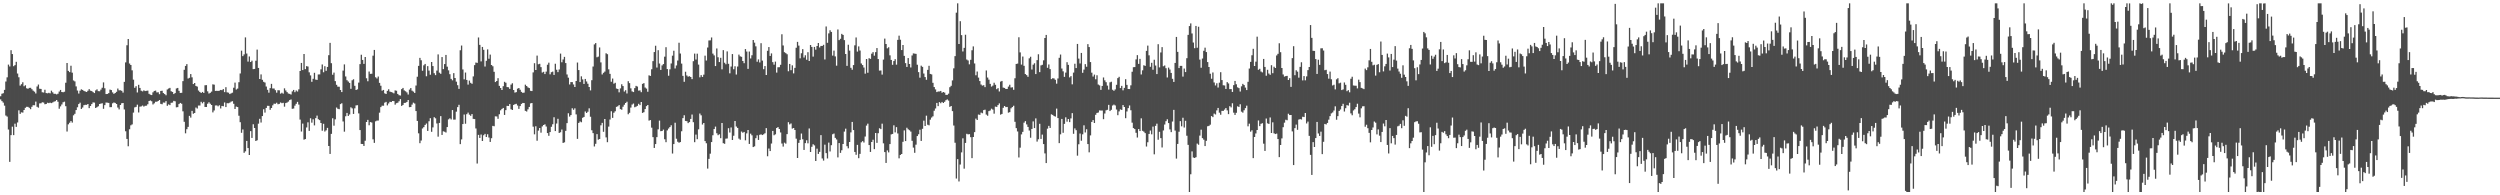 <?xml version="1.0" encoding="UTF-8"?>
<svg xmlns="http://www.w3.org/2000/svg" width="1920" height="150">
  <path d="M0 73.929h1v2.431H0zM1 72.004h1v5.658H1zM2 71.581h1v7.230H2zM3 68.999h1v12.163H3zM4 62.608h1v26.141H4zM5 59.413h1v30.144H5zM6 49.622h1v49.866H6zM7 51.054h1v73.277H7zM8 38.560h1v65.208H8zM9 41.519h1v55.742H9zM10 50.858h1v52.915H10zM11 50.047h1v44.936H11zM12 47.447h1v49.976H12zM13 56.481h1v37.585H13zM14 59.356h1v25.376H14zM15 65.751h1v21.716H15zM16 64.641h1v21.638H16zM17 63.183h1v23.309H17zM18 66.266h1v18.192H18zM19 65.481h1v17.326H19zM20 67.776h1v14.271H20zM21 68.209h1v13.875H21zM22 67.500h1v15.294H22zM23 67.410h1v16.459H23zM24 68.527h1v13.497H24zM25 69.653h1v11.156H25zM26 70.422h1v10.430H26zM27 71.789h1v6.255H27zM28 66.392h1v15.628H28zM29 64.895h1v17.786H29zM30 68.147h1v11.266H30zM31 68.287h1v11.021H31zM32 70.873h1v7.686H32zM33 71.077h1v7.665H33zM34 68.903h1v11.149H34zM35 71.455h1v8.425H35zM36 71.674h1v7.251H36zM37 71.272h1v7.940H37zM38 71.670h1v7.175H38zM39 69.653h1v9.576H39zM40 70.910h1v7.805H40zM41 72.045h1v6.059H41zM42 72.025h1v5.715H42zM43 72.496h1v4.310H43zM44 72.009h1v6.113H44zM45 70.274h1v13.234H45zM46 69.044h1v12.694H46zM47 70.676h1v9.560H47zM48 70.873h1v7.652H48zM49 70.429h1v7.642H49zM50 63.558h1v17.981H50zM51 48.376h1v52.654H51zM52 54.444h1v41.043H52zM53 55.380h1v38.876H53zM54 50.494h1v42.469H54zM55 55.788h1v38.374H55zM56 61.814h1v26.781H56zM57 62.503h1v24.875H57zM58 66.357h1v18.162H58zM59 69.507h1v12.884H59zM60 71.841h1v8.093H60zM61 69.621h1v9.226H61zM62 68.607h1v15.054H62zM63 69.049h1v13.531H63zM64 69.827h1v10.966H64zM65 70.223h1v10.242H65zM66 70.642h1v9.920H66zM67 69.685h1v10.174H67zM68 68.470h1v14.557H68zM69 69.614h1v11.776H69zM70 69.949h1v9.968H70zM71 70.759h1v7.867H71zM72 71.480h1v7.304H72zM73 69.440h1v13.502H73zM74 68.612h1v13.694H74zM75 70.013h1v11.604H75zM76 70.100h1v9.792H76zM77 68.811h1v10.737H77zM78 67.369h1v11.948H78zM79 63.277h1v20.279H79zM80 67.797h1v12.932H80zM81 72.233h1v6.489H81zM82 72.146h1v6.683H82zM83 71.526h1v7.535H83zM84 68.825h1v13.511H84zM85 69.173h1v13.085H85zM86 70.974h1v8.395H86zM87 72.107h1v6.590H87zM88 71.432h1v7.631H88zM89 70.482h1v9.402H89zM90 67.994h1v14.573H90zM91 69.379h1v14.644H91zM92 69.331h1v11.309H92zM93 69.717h1v9.608H93zM94 71.098h1v7.995H94zM95 62.888h1v21.194H95zM96 47.914h1v52.906H96zM97 34.753h1v71.949H97zM98 29.963h1v82.354H98zM99 48.798h1v50.491H99zM100 49.912h1v46.344H100zM101 54.034h1v41.503H101zM102 61.173h1v25.326H102zM103 67.447h1v15.056H103zM104 66.190h1v15.871H104zM105 70.992h1v9.414H105zM106 65.108h1v21.270H106zM107 67.554h1v14.358H107zM108 69.672h1v12.064H108zM109 70.189h1v10.876H109zM110 69.383h1v12.504H110zM111 69.955h1v11.293H111zM112 69.733h1v11.417H112zM113 69.603h1v10.453H113zM114 72.018h1v5.548H114zM115 72.707h1v4.475H115zM116 73.004h1v4.770H116zM117 70.921h1v9.302H117zM118 69.850h1v9.508H118zM119 69.594h1v8.540H119zM120 70.976h1v7.166H120zM121 70.839h1v6.752H121zM122 72.343h1v4.445H122zM123 69.832h1v9.959H123zM124 69.685h1v10.382H124zM125 71.482h1v7.274H125zM126 72.221h1v6.610H126zM127 73.155h1v4.530H127zM128 68.697h1v12.556H128zM129 67.987h1v12.195H129zM130 67.502h1v13.232H130zM131 70.113h1v8.837H131zM132 70.580h1v8.212H132zM133 72.237h1v5.251H133zM134 71.473h1v6.363H134zM135 67.939h1v14.479H135zM136 67.554h1v14.701H136zM137 69.759h1v10.139H137zM138 71.397h1v7.635H138zM139 71.292h1v8.370H139zM140 62.288h1v23.195H140zM141 53.604h1v39.947H141zM142 50.613h1v51.771H142zM143 49.246h1v49.976H143zM144 60.340h1v37.093H144zM145 59.759h1v29.242H145zM146 56.891h1v33.444H146zM147 59.367h1v25.768H147zM148 64.588h1v22.742H148zM149 63.755h1v23.044H149zM150 65.998h1v16.576H150zM151 66.502h1v16.875H151zM152 69.550h1v11.504H152zM153 70.583h1v10.478H153zM154 71.448h1v6.736H154zM155 70.592h1v8.748H155zM156 71.375h1v6.853H156zM157 65.467h1v16.635H157zM158 65.362h1v16.837H158zM159 70.145h1v9.519H159zM160 71.823h1v6.736H160zM161 71.290h1v8.384H161zM162 70.340h1v10.318H162zM163 64.760h1v21.584H163zM164 65.037h1v19.789H164zM165 69.827h1v11.167H165zM166 69.713h1v11.240H166zM167 69.836h1v11.817H167zM168 69.624h1v11.227H168zM169 69.058h1v14.232H169zM170 69.260h1v12.083H170zM171 68.413h1v13.213H171zM172 70.770h1v7.899H172zM173 66.955h1v15.278H173zM174 70.894h1v8.352H174zM175 71.173h1v8.146H175zM176 72.219h1v6.635H176zM177 71.690h1v6.384H177zM178 71.169h1v6.544H178zM179 67.399h1v12.334H179zM180 63.416h1v20.281H180zM181 68.770h1v13.101H181zM182 68.063h1v14.152H182zM183 63.107h1v25.777H183zM184 56.438h1v37.395H184zM185 38.917h1v63.075H185zM186 43.133h1v56.293H186zM187 41.803h1v75.533H187zM188 28.709h1v87.495H188zM189 41.098h1v67.120H189zM190 47.285h1v66.438H190zM191 43.371h1v75.668H191zM192 47.612h1v53.121H192zM193 46.600h1v59.338H193zM194 53.078h1v42.359H194zM195 52.954h1v45.328H195zM196 46.653h1v61.617H196zM197 38.116h1v69.605H197zM198 52.153h1v42.826H198zM199 60.647h1v30.611H199zM200 57.138h1v36.974H200zM201 61.288h1v27.827H201zM202 62.835h1v21.066H202zM203 63.405h1v23.085H203zM204 66.454h1v16.452H204zM205 68.987h1v12.289H205zM206 71.150h1v10.151H206zM207 67.696h1v16.653H207zM208 64.410h1v18.549H208zM209 67.916h1v12.998H209zM210 67.978h1v11.627H210zM211 69.280h1v10.435H211zM212 71.162h1v7.716H212zM213 69.278h1v10.785H213zM214 69.374h1v10.400H214zM215 71.960h1v6.754H215zM216 71.233h1v8.034H216zM217 71.931h1v7.034H217zM218 67.825h1v14.097H218zM219 69.477h1v9.700H219zM220 70.743h1v7.979H220zM221 71.807h1v6.212H221zM222 72.091h1v4.752H222zM223 72.626h1v3.781H223zM224 70.205h1v13.339H224zM225 69.044h1v14.305H225zM226 70.811h1v10.325H226zM227 69.502h1v10.233H227zM228 70.310h1v7.901H228zM229 68.589h1v11.751H229zM230 54.527h1v37.301H230zM231 48.308h1v52.709H231zM232 53.828h1v41.116H232zM233 41.448h1v65.842H233zM234 53.107h1v53.675H234zM235 50.805h1v47.090H235zM236 51.105h1v42.849H236zM237 55.531h1v44.994H237zM238 57.891h1v32.948H238zM239 62.801h1v31.393H239zM240 60.542h1v31.091H240zM241 55.911h1v40.402H241zM242 61.130h1v29.608H242zM243 61.375h1v27.429H243zM244 57.186h1v34.392H244zM245 57.154h1v35.110H245zM246 53.272h1v41.190H246zM247 49.519h1v50.892H247zM248 55.492h1v39.567H248zM249 50.851h1v50.169H249zM250 54.396h1v45.703H250zM251 51.430h1v46.751H251zM252 42.373h1v69.772H252zM253 32.943h1v85.265H253zM254 48.528h1v54.291H254zM255 57.399h1v33.426H255zM256 55.774h1v40.720H256zM257 62.322h1v29.315H257zM258 65.137h1v17.445H258zM259 66.579h1v16.997H259zM260 66.628h1v17.258H260zM261 69.131h1v10.854H261zM262 70.692h1v8.595H262zM263 54.213h1v39.047H263zM264 49.448h1v51.654H264zM265 58.722h1v30.547H265zM266 61.588h1v25.136H266zM267 62.624h1v26.402H267zM268 63.702h1v24.232H268zM269 68.209h1v14.243H269zM270 61.640h1v21.602H270zM271 60.887h1v26.628H271zM272 65.886h1v17.324H272zM273 69.115h1v11.815H273zM274 68.598h1v12.172H274zM275 63.435h1v23.680H275zM276 49.253h1v50.615H276zM277 42.030h1v68.511H277zM278 46.033h1v64.570H278zM279 49.063h1v63.020H279zM280 43.790h1v64.295H280zM281 60.093h1v33.627H281zM282 62.432h1v29.629H282zM283 54.920h1v41.290H283zM284 56.742h1v36.985H284zM285 56.612h1v37.479H285zM286 42.737h1v64.293H286zM287 38.347h1v71.354H287zM288 59.354h1v33.826H288zM289 60.265h1v32.350H289zM290 58.772h1v33.799H290zM291 63.629h1v22.877H291zM292 65.824h1v16.468H292zM293 69.646h1v11.504H293zM294 69.090h1v12.092H294zM295 71.679h1v7.155H295zM296 72.176h1v6.040H296zM297 69.763h1v11.199H297zM298 68.580h1v10.890H298zM299 70.345h1v7.848H299zM300 70.702h1v7.681H300zM301 71.075h1v6.493H301zM302 71.690h1v5.974H302zM303 69.431h1v10.952H303zM304 69.692h1v9.583H304zM305 72.118h1v6.782H305zM306 73.103h1v4.660H306zM307 73.345h1v2.765H307zM308 68.472h1v12.900H308zM309 67.552h1v13.019H309zM310 69.402h1v9.659H310zM311 70.095h1v8.844H311zM312 70.981h1v7.285H312zM313 72.594h1v4.211H313zM314 68.809h1v13.525H314zM315 67.644h1v14.550H315zM316 69.637h1v10.675H316zM317 70.331h1v8.512H317zM318 71.397h1v8.137H318zM319 65.694h1v19.606H319zM320 58.926h1v33.971H320zM321 50.578h1v51.828H321zM322 44.431h1v65.561H322zM323 46.278h1v61.631H323zM324 54.321h1v44.321H324zM325 50.187h1v47.468H325zM326 49.125h1v46.818H326zM327 58.578h1v36.273H327zM328 50.803h1v49.763H328zM329 54.247h1v38.862H329zM330 57.397h1v33.364H330zM331 47.591h1v53.643H331zM332 50.752h1v47.074H332zM333 56.193h1v33.801H333zM334 57.708h1v33.192H334zM335 54.197h1v40.599H335zM336 41.771h1v63.171H336zM337 55.817h1v38.605H337zM338 56.678h1v32.499H338zM339 43.840h1v59.800H339zM340 53.069h1v47.807H340zM341 49.223h1v51.931H341zM342 42.208h1v59.573H342zM343 51.203h1v46.394H343zM344 54.025h1v37.676H344zM345 56.969h1v33.923H345zM346 60.571h1v31.192H346zM347 61.693h1v22.856H347zM348 56.184h1v35.719H348zM349 59.889h1v31.950H349zM350 62.739h1v23.016H350zM351 65.412h1v16.841H351zM352 68.248h1v12.218H352zM353 38.622h1v72.095H353zM354 34.957h1v72.084H354zM355 53.343h1v41.956H355zM356 60.912h1v27.061H356zM357 55.701h1v39.336H357zM358 61.393h1v26.335H358zM359 64.986h1v21.513H359zM360 61.908h1v26.161H360zM361 63.613h1v25.319H361zM362 64.343h1v23.280H362zM363 58.649h1v32.636H363zM364 50.006h1v41.432H364zM365 48.029h1v50.629H365zM366 48.303h1v77.287H366zM367 28.750h1v74.812H367zM368 34.463h1v71.489H368zM369 47.161h1v56.140H369zM370 36.021h1v72.260H370zM371 38.226h1v65.657H371zM372 51.098h1v51.718H372zM373 46.685h1v58.548H373zM374 37.942h1v65.156H374zM375 45.085h1v60.528H375zM376 41.938h1v67.085H376zM377 49.933h1v56.207H377zM378 50.917h1v45.767H378zM379 55.167h1v41.810H379zM380 63.043h1v26.310H380zM381 62.192h1v27.264H381zM382 60.070h1v31.190H382zM383 65.925h1v21.806H383zM384 67.603h1v17.157H384zM385 69.131h1v14.532H385zM386 66.197h1v16.695H386zM387 62.830h1v25.417H387zM388 63.565h1v21.021H388zM389 66.850h1v14.452H389zM390 67.017h1v14.399H390zM391 68.269h1v11.655H391zM392 64.973h1v18.933H392zM393 63.963h1v20.499H393zM394 69.138h1v11.446H394zM395 71.120h1v8.915H395zM396 70.750h1v8.974H396zM397 68.108h1v12.934H397zM398 67.584h1v16.024H398zM399 68.914h1v12.547H399zM400 70.571h1v9.224H400zM401 71.324h1v7.729H401zM402 71.141h1v8.020H402zM403 65.039h1v20.110H403zM404 66.039h1v19.611H404zM405 67.117h1v16.855H405zM406 67.637h1v14.497H406zM407 69.743h1v9.684H407zM408 69.955h1v9.160H408zM409 55.586h1v41.677H409zM410 48.553h1v54.639H410zM411 53.748h1v43.217H411zM412 42.721h1v65.376H412zM413 49.363h1v50.947H413zM414 48.990h1v49.338H414zM415 51.574h1v50.317H415zM416 55.717h1v41.357H416zM417 55.156h1v40.851H417zM418 56.889h1v38.592H418zM419 54.996h1v42.174H419zM420 49.734h1v52.471H420zM421 48.150h1v56.124H421zM422 57.111h1v44.293H422zM423 55.465h1v41.943H423zM424 55.000h1v40.439H424zM425 57.557h1v32.497H425zM426 48.949h1v51.686H426zM427 53.535h1v41.320H427zM428 55.410h1v35.850H428zM429 53.345h1v48.770H429zM430 41.158h1v60.436H430zM431 47.811h1v51.682H431zM432 45.694h1v64.075H432zM433 43.671h1v65.639H433zM434 48.418h1v52.087H434zM435 57.198h1v37.376H435zM436 59.658h1v27.340H436zM437 64.870h1v24.669H437zM438 63.027h1v25.349H438zM439 63.057h1v20.107H439zM440 64.849h1v19.455H440zM441 66.792h1v16.402H441zM442 62.231h1v25.603H442zM443 48.045h1v58.614H443zM444 53.792h1v40.624H444zM445 63.032h1v30.258H445zM446 58.635h1v35.284H446zM447 60.988h1v29.501H447zM448 64.455h1v25.367H448zM449 60.599h1v25.010H449zM450 62.579h1v24.225H450zM451 64.316h1v21.503H451zM452 66.811h1v16.374H452zM453 69.406h1v20.251H453zM454 61.576h1v38.448H454zM455 51.082h1v51.167H455zM456 34.103h1v78.358H456zM457 33.064h1v77.374H457zM458 43.970h1v59.038H458zM459 43.485h1v63.757H459zM460 36.429h1v70.299H460zM461 47.939h1v48.312H461zM462 57.202h1v37.182H462zM463 55.898h1v45.341H463zM464 54.984h1v36.427H464zM465 40.903h1v64.595H465zM466 41.627h1v67.561H466zM467 53.259h1v43.984H467zM468 56.747h1v35.056H468zM469 62.757h1v22.703H469zM470 60.297h1v30.201H470zM471 64.265h1v22.323H471zM472 63.615h1v21.851H472zM473 68.010h1v14.081H473zM474 68.351h1v13.239H474zM475 70.924h1v9.766H475zM476 67.891h1v15.937H476zM477 64.705h1v19.574H477zM478 66.119h1v15.859H478zM479 70.310h1v10.119H479zM480 69.260h1v9.867H480zM481 71.803h1v6.310H481zM482 62.384h1v25.394H482zM483 63.853h1v22.758H483zM484 67.818h1v14.797H484zM485 70.210h1v10.046H485zM486 70.688h1v8.801H486zM487 67.685h1v14.701H487zM488 65.932h1v15.969H488zM489 66.472h1v14.809H489zM490 69.589h1v10.153H490zM491 69.415h1v11.304H491zM492 70.791h1v7.523H492zM493 64.419h1v22.327H493zM494 63.856h1v22.293H494zM495 67.239h1v16.537H495zM496 68.033h1v13.497H496zM497 70.448h1v10.181H497zM498 57.832h1v34.776H498zM499 58.342h1v33.854H499zM500 53.208h1v44.861H500zM501 46.928h1v58.413H501zM502 39.986h1v73.613H502zM503 35.136h1v75.529H503zM504 51.844h1v53.453H504zM505 38.544h1v60.770H505zM506 48.770h1v43.845H506zM507 53.691h1v47.049H507zM508 50.226h1v50.386H508zM509 49.194h1v50.331H509zM510 43.520h1v63.435H510zM511 36.269h1v72.926H511zM512 53.041h1v47.088H512zM513 58.166h1v40.556H513zM514 53.265h1v44.346H514zM515 48.761h1v47.438H515zM516 42.728h1v75.181H516zM517 38.953h1v71.697H517zM518 52.574h1v41.705H518zM519 50.262h1v56.261H519zM520 46.479h1v62.354H520zM521 32.842h1v76.774H521zM522 41.107h1v67.985H522zM523 48.869h1v51.952H523zM524 58.269h1v32.446H524zM525 62.807h1v25.740H525zM526 55.108h1v37.761H526zM527 57.944h1v35.115H527zM528 58.894h1v35.664H528zM529 58.546h1v35.195H529zM530 59.127h1v32.233H530zM531 60.798h1v27.175H531zM532 47.017h1v46.827H532zM533 41.176h1v68.035H533zM534 45.705h1v57.651H534zM535 41.212h1v65.714H535zM536 49.612h1v49.718H536zM537 59.386h1v27.830H537zM538 57.697h1v30.865H538zM539 59.063h1v36.584H539zM540 57.367h1v37.102H540zM541 42.762h1v65.582H541zM542 46.497h1v63.551H542zM543 36.502h1v92.999H543zM544 31.052h1v90.939H544zM545 30.995h1v87.030H545zM546 28.789h1v80.299H546zM547 41.171h1v62.723H547zM548 42.554h1v56.543H548zM549 50.748h1v46.474H549zM550 37.198h1v65.165H550zM551 43.959h1v59.885H551zM552 47.685h1v55.426H552zM553 44.415h1v61.716H553zM554 53.270h1v41.217H554zM555 38.516h1v71.441H555zM556 48.191h1v62.254H556zM557 49.379h1v57.115H557zM558 39.484h1v66.856H558zM559 49.017h1v49.450H559zM560 56.332h1v45.463H560zM561 51.102h1v46.795H561zM562 41.521h1v65.989H562zM563 53.181h1v51.070H563zM564 50.871h1v42.064H564zM565 57.246h1v39.928H565zM566 51.096h1v47.168H566zM567 41.924h1v64.513H567zM568 43.261h1v64.048H568zM569 43.613h1v57.394H569zM570 46.861h1v55.058H570zM571 48.514h1v52.787H571zM572 37.701h1v70.097H572zM573 39.560h1v62.890H573zM574 52.904h1v46.928H574zM575 39.565h1v70.972H575zM576 44.888h1v57.772H576zM577 42.444h1v61.491H577zM578 30.721h1v82.237H578zM579 32.769h1v79.621H579zM580 35.593h1v70.544H580zM581 47.413h1v56.522H581zM582 45.628h1v61.858H582zM583 47.994h1v55.554H583zM584 33.192h1v69.960H584zM585 46.525h1v57.225H585zM586 53.169h1v49.974H586zM587 50.764h1v51.606H587zM588 57.610h1v40.821H588zM589 38.992h1v81.006H589zM590 36.138h1v77.923H590zM591 42.973h1v73.045H591zM592 40.995h1v69.246H592zM593 47.726h1v52.844H593zM594 49.681h1v54.188H594zM595 47.330h1v55.838H595zM596 55.767h1v42.513H596zM597 51.670h1v45.941H597zM598 51.622h1v47.438H598zM599 49.770h1v51.981H599zM600 26.315h1v83.901H600zM601 34.934h1v77.676H601zM602 40.082h1v69.461H602zM603 40.789h1v69.534H603zM604 41.682h1v61.308H604zM605 54.755h1v39.088H605zM606 49.123h1v46.410H606zM607 53.927h1v40.913H607zM608 50.173h1v48.596H608zM609 56.369h1v41.947H609zM610 52.100h1v47.763H610zM611 36.658h1v69.841H611zM612 32.156h1v89.207H612zM613 35.021h1v74.721H613zM614 44.774h1v62.634H614zM615 40.903h1v61.663H615zM616 37.759h1v69.205H616zM617 44.206h1v70.944H617zM618 42.462h1v67.481H618zM619 45.872h1v61.842H619zM620 40.107h1v69.994H620zM621 46.829h1v51.855H621zM622 34.575h1v82.159H622zM623 36.024h1v76.733H623zM624 43.460h1v67.339H624zM625 36.063h1v75.618H625zM626 38.168h1v85.455H626zM627 35.332h1v78.827H627zM628 33.030h1v85.201H628zM629 36.461h1v80.173H629zM630 35.280h1v68.481H630zM631 35.294h1v86.423H631zM632 34.385h1v88.971H632zM633 45.650h1v65.458H633zM634 20.313h1v97.279H634zM635 32.861h1v88.847H635zM636 25.671h1v83.837H636zM637 23.234h1v93.077H637zM638 24.504h1v87.003H638zM639 42.700h1v60.427H639zM640 38.855h1v63.721H640zM641 43.311h1v62.569H641zM642 50.450h1v56.641H642zM643 22.611h1v98.277H643zM644 30.842h1v79.028H644zM645 29.784h1v87.609H645zM646 26.003h1v89.424H646zM647 26.836h1v83.775H647zM648 30.812h1v70.276H648zM649 41.460h1v57.337H649zM650 50.610h1v61.656H650zM651 34.357h1v79.568H651zM652 38.860h1v70.200H652zM653 52.096h1v49.567H653zM654 53.565h1v40.102H654zM655 49.969h1v49.912H655zM656 34.804h1v81.885H656zM657 28.759h1v90.106H657zM658 39.626h1v71.638H658zM659 35.632h1v85.881H659zM660 38.809h1v79.367H660zM661 48.727h1v60.583H661zM662 49.960h1v58.445H662zM663 51.849h1v57.616H663zM664 56.596h1v48.269H664zM665 45.314h1v51.141H665zM666 55.836h1v39.143H666zM667 44.719h1v66.680H667zM668 45.218h1v71.459H668zM669 41.203h1v67.831H669zM670 40.036h1v67.287H670zM671 42.730h1v71.791H671zM672 40.027h1v62.107H672zM673 36.903h1v72.842H673zM674 45.364h1v56.934H674zM675 54.222h1v44.307H675zM676 54.099h1v45.069H676zM677 57.289h1v37.669H677zM678 45.779h1v64.311H678zM679 29.633h1v87.179H679zM680 33.767h1v91.374H680zM681 37.111h1v78.381H681zM682 36.282h1v80.775H682zM683 42.506h1v68.143H683zM684 46.049h1v57.175H684zM685 49.773h1v53.085H685zM686 46.891h1v49.377H686zM687 45.470h1v56.227H687zM688 49.658h1v47.983H688zM689 30.638h1v71.862H689zM690 27.377h1v94.228H690zM691 30.528h1v88.438H691zM692 38.443h1v79.841H692zM693 34.547h1v74.359H693zM694 42.911h1v57.257H694zM695 48.509h1v59.846H695zM696 51.382h1v46.731H696zM697 44.609h1v54.710H697zM698 49.129h1v50.924H698zM699 51.794h1v49.269H699zM700 42.606h1v65.549H700zM701 41.000h1v72.356H701zM702 41.155h1v76.186H702zM703 41.377h1v69.731H703zM704 49.699h1v54.803H704zM705 55.421h1v47.688H705zM706 59.656h1v39.981H706zM707 50.418h1v57.829H707zM708 51.334h1v47.594H708zM709 56.499h1v36.156H709zM710 59.191h1v37.601H710zM711 61.265h1v27.562H711zM712 53.643h1v42.133H712zM713 50.510h1v45.724H713zM714 56.760h1v35.168H714zM715 57.133h1v33.151H715zM716 63.602h1v25.742H716zM717 66.879h1v18.176H717zM718 68.639h1v14.660H718zM719 70.706h1v8.329H719zM720 70.251h1v11.275H720zM721 70.242h1v8.208H721zM722 69.862h1v9.464H722zM723 71.235h1v7.075H723zM724 70.656h1v8.469H724zM725 71.104h1v7.066H725zM726 72.883h1v4.047H726zM727 72.871h1v3.488H727zM728 71.958h1v5.317H728zM729 66.966h1v15.131H729zM730 65.893h1v15.493H730zM731 61.743h1v23.607H731zM732 52.478h1v43.934H732zM733 43.092h1v66.538H733zM734 9.748h1v127.389H734zM735 2.547h1v119.680H735zM736 33.806h1v105.576H736zM737 16.290h1v110.049H737zM738 26.965h1v90.088H738zM739 39.500h1v66.721H739zM740 36.758h1v92.784H740zM741 26.688h1v83.077H741zM742 45.710h1v57.051H742zM743 46.442h1v56.763H743zM744 49.386h1v53.611H744zM745 45.905h1v59.470H745zM746 38.601h1v82.846H746zM747 35.630h1v69.562H747zM748 48.766h1v52.689H748zM749 57.816h1v33.289H749zM750 54.957h1v37.212H750zM751 59.599h1v28.358H751zM752 62.274h1v25.925H752zM753 64.936h1v21.524H753zM754 65.753h1v21.231H754zM755 65.419h1v19.187H755zM756 66.904h1v17.299H756zM757 54.099h1v33.897H757zM758 59.521h1v29.382H758zM759 61.210h1v24.131H759zM760 64.435h1v20.407H760zM761 66.520h1v16.962H761zM762 65.758h1v18.395H762zM763 63.524h1v23.749H763zM764 65.142h1v16.715H764zM765 68.520h1v13.607H765zM766 67.706h1v13.010H766zM767 70.221h1v9.199H767zM768 62.668h1v25.420H768zM769 62.139h1v25.337H769zM770 67.275h1v15.511H770zM771 67.529h1v13.873H771zM772 68.333h1v13.946H772zM773 68.303h1v13.804H773zM774 66.513h1v20.029H774zM775 65.060h1v21.082H775zM776 67.200h1v16.024H776zM777 67.039h1v15.189H777zM778 68.980h1v12.229H778zM779 60.098h1v33.467H779zM780 49.100h1v49.281H780zM781 48.834h1v52.135H781zM782 28.626h1v92.297H782zM783 40.233h1v73.153H783zM784 49.612h1v53.593H784zM785 43.442h1v57.820H785zM786 50.546h1v43.645H786zM787 56.861h1v36.147H787zM788 57.683h1v37.852H788zM789 58.983h1v38.509H789zM790 44.774h1v55.499H790zM791 43.572h1v62.206H791zM792 53.391h1v45.614H792zM793 49.667h1v43.549H793zM794 48.580h1v49.782H794zM795 56.870h1v34.060H795zM796 46.179h1v62.569H796zM797 41.679h1v65.263H797zM798 55.387h1v39.695H798zM799 50.201h1v56.481H799zM800 49.757h1v53.620H800zM801 46.314h1v64.350H801zM802 29.173h1v88.639H802zM803 26.839h1v98.373H803zM804 52.066h1v46.751H804zM805 49.489h1v47.184H805zM806 53.107h1v45.145H806zM807 60.766h1v27.054H807zM808 60.061h1v28.191H808zM809 60.278h1v28.851H809zM810 61.281h1v28.267H810zM811 64.270h1v19.146H811zM812 60.244h1v30.432H812zM813 44.369h1v65.559H813zM814 41.885h1v61.263H814zM815 52.627h1v38.738H815zM816 54.765h1v47.246H816zM817 59.019h1v36.104H817zM818 55.737h1v34.373H818zM819 47.791h1v45.639H819zM820 49.825h1v41.565H820zM821 59.450h1v34.330H821zM822 58.472h1v32.467H822zM823 64.774h1v22.115H823zM824 55.776h1v47.008H824zM825 48.949h1v49.686H825zM826 52.251h1v47.722H826zM827 33.721h1v85.810H827zM828 45.028h1v65.767H828zM829 48.759h1v53.787H829zM830 40.670h1v67.390H830zM831 55.911h1v47.237H831zM832 53.474h1v42.773H832zM833 49.258h1v52.485H833zM834 51.258h1v48.001H834zM835 33.881h1v76.774H835zM836 36.129h1v80.853H836zM837 47.649h1v56.321H837zM838 55.799h1v37.850H838zM839 58.779h1v33.428H839zM840 57.310h1v37.164H840zM841 60.871h1v27.276H841zM842 57.784h1v28.942H842zM843 64.943h1v21.462H843zM844 65.598h1v19.192H844zM845 69.017h1v15.862H845zM846 66.021h1v18.842H846zM847 59.491h1v32.055H847zM848 61.679h1v25.536H848zM849 63.105h1v21.650H849zM850 65.735h1v18.594H850zM851 68.818h1v11.726H851zM852 63.210h1v22.085H852zM853 62.787h1v21.540H853zM854 68.900h1v12.160H854zM855 69.724h1v10.590H855zM856 68.646h1v12.355H856zM857 65.142h1v18.963H857zM858 60.013h1v28.475H858zM859 58.985h1v26.582H859zM860 67.641h1v16.365H860zM861 65.952h1v18.487H861zM862 69.392h1v11.275H862zM863 67.497h1v14.674H863zM864 60.816h1v29.967H864zM865 65.165h1v20.437H865zM866 68.328h1v14.694H866zM867 68.399h1v12.605H867zM868 65.511h1v19.169H868zM869 55.087h1v39.120H869zM870 51.620h1v46.717H870zM871 51.501h1v47.635H871zM872 45.607h1v56.392H872zM873 42.352h1v63.277H873zM874 49.049h1v50.063H874zM875 45.216h1v55.442H875zM876 57.191h1v33.689H876zM877 54.005h1v46.429H877zM878 50.111h1v50.995H878zM879 50.585h1v51.682H879zM880 39.066h1v73.471H880zM881 35.023h1v74.229H881zM882 42.510h1v60.345H882zM883 51.327h1v48.942H883zM884 48.223h1v54.952H884zM885 53.531h1v43.714H885zM886 45.872h1v72.631H886zM887 50.349h1v46.339H887zM888 56.859h1v38.127H888zM889 33.945h1v73.350H889zM890 51.785h1v49.432H890zM891 40.276h1v65.794H891zM892 36.214h1v77.048H892zM893 50.903h1v49.299H893zM894 50.262h1v45.358H894zM895 52.370h1v40.697H895zM896 59.507h1v32.069H896zM897 51.897h1v42.643H897zM898 53.389h1v46.001H898zM899 56.030h1v45.461H899zM900 60.519h1v32.822H900zM901 62.947h1v21.437H901zM902 48.335h1v51.972H902zM903 28.374h1v93.439H903zM904 39.830h1v70.734H904zM905 52.283h1v48.880H905zM906 50.592h1v42.437H906zM907 50.581h1v46.458H907zM908 58.834h1v31.606H908zM909 52.657h1v45.298H909zM910 55.353h1v37.406H910zM911 44.707h1v59.534H911zM912 26.775h1v84.499H912zM913 20.025h1v127.432H913zM914 17.995h1v115.830H914zM915 25.713h1v90.569H915zM916 32.639h1v88.351H916zM917 37.022h1v84.336H917zM918 19.894h1v100.829H918zM919 36.676h1v73.608H919zM920 20.549h1v90.607H920zM921 45.799h1v58.331H921zM922 52.025h1v47.555H922zM923 44.927h1v61.146H923zM924 39.040h1v68.234H924zM925 36.607h1v75.563H925zM926 39.967h1v68.145H926zM927 47.649h1v49.313H927zM928 51.476h1v45.200H928zM929 56.639h1v39.091H929zM930 60.482h1v28.656H930zM931 55.664h1v34.314H931zM932 63.354h1v23.916H932zM933 65.616h1v22.277H933zM934 63.931h1v20.840H934zM935 67.213h1v15.683H935zM936 63.501h1v23.030H936zM937 55.470h1v32.639H937zM938 61.503h1v23.634H938zM939 65.481h1v19.656H939zM940 65.646h1v18.526H940zM941 68.294h1v14.687H941zM942 63.094h1v21.707H942zM943 64.089h1v23.579H943zM944 68.431h1v13.120H944zM945 68.388h1v14.099H945zM946 70.594h1v8.734H946zM947 65.389h1v21.142H947zM948 62.160h1v26.109H948zM949 64.735h1v21.879H949zM950 67.085h1v14.577H950zM951 67.671h1v14.458H951zM952 70.306h1v9.769H952zM953 66.321h1v19.448H953zM954 64.405h1v22.105H954zM955 65.353h1v19.350H955zM956 67.257h1v15.807H956zM957 69.175h1v11.980H957zM958 62.803h1v34.225H958zM959 52.645h1v42.327H959zM960 47.500h1v53.638H960zM961 42.442h1v57.607H961zM962 37.482h1v83.945H962zM963 50.674h1v54.565H963zM964 47.349h1v55.172H964zM965 28.155h1v71.706H965zM966 53.604h1v38.912H966zM967 52.817h1v44.064H967zM968 54.918h1v40.176H968zM969 55.607h1v38.990H969zM970 45.266h1v65.069H970zM971 51.384h1v64.522H971zM972 58.170h1v32.845H972zM973 53.632h1v41.100H973zM974 56.486h1v38.679H974zM975 57.452h1v32.742H975zM976 50.050h1v52.089H976zM977 56.197h1v37.756H977zM978 51.267h1v51.146H978zM979 52.229h1v50.711H979zM980 42.595h1v60.024H980zM981 41.331h1v65.479H981zM982 33.236h1v87.431H982zM983 40.086h1v71.285H983zM984 52.233h1v54.060H984zM985 57.172h1v40.519H985zM986 58.818h1v35.413H986zM987 58.413h1v33.531H987zM988 58.271h1v34.081H988zM989 61.439h1v25.912H989zM990 60.045h1v28.310H990zM991 66.737h1v21.604H991zM992 44.646h1v56.287H992zM993 35.484h1v91.283H993zM994 57.774h1v40.647H994zM995 53.979h1v41.691H995zM996 55.028h1v44.653H996zM997 59.663h1v32.167H997zM998 51.340h1v40.084H998zM999 47.818h1v43.964H999zM1000 61.727h1v27.903H1000zM1001 58.413h1v31.478H1001zM1002 61.716h1v25.049H1002zM1003 58.672h1v36.147H1003zM1004 53.840h1v39.535H1004zM1005 51.443h1v52.922H1005zM1006 19.258h1v99.699H1006zM1007 29.077h1v105.283H1007zM1008 39.017h1v70.132H1008zM1009 39.139h1v73.741H1009zM1010 45.351h1v60.706H1010zM1011 56.788h1v36.839H1011zM1012 45.875h1v56.646H1012zM1013 49.830h1v54.581H1013zM1014 37.095h1v64.041H1014zM1015 37.088h1v81.274H1015zM1016 38.830h1v70.086H1016zM1017 53.934h1v41.256H1017zM1018 53.593h1v42.009H1018zM1019 56.875h1v37.532H1019zM1020 60.400h1v31.524H1020zM1021 54.998h1v34.177H1021zM1022 60.862h1v26.239H1022zM1023 65.634h1v20.721H1023zM1024 65.080h1v19.796H1024zM1025 68.639h1v13.039H1025zM1026 60.935h1v31.004H1026zM1027 60.049h1v29.121H1027zM1028 63.998h1v21.201H1028zM1029 63.478h1v20.615H1029zM1030 69.196h1v12.280H1030zM1031 68.646h1v11.050H1031zM1032 63.318h1v22.364H1032zM1033 65.151h1v17.956H1033zM1034 70.042h1v10.698H1034zM1035 69.225h1v11.877H1035zM1036 70.903h1v7.981H1036zM1037 60.466h1v26.619H1037zM1038 58.921h1v29.615H1038zM1039 65.630h1v19.192H1039zM1040 65.771h1v18.125H1040zM1041 65.829h1v16.393H1041zM1042 67.896h1v11.765H1042zM1043 61.164h1v26.104H1043zM1044 63.098h1v27.036H1044zM1045 67.467h1v15.726H1045zM1046 67.877h1v13.792H1046zM1047 68.440h1v13.101H1047zM1048 52.700h1v44.632H1048zM1049 53.883h1v41.936H1049zM1050 51.695h1v46.765H1050zM1051 46.353h1v55.701H1051zM1052 37.569h1v71.743H1052zM1053 47.456h1v52.396H1053zM1054 50.157h1v47.742H1054zM1055 49.706h1v43.611H1055zM1056 58.079h1v36.111H1056zM1057 49.800h1v53.439H1057zM1058 49.178h1v50.185H1058zM1059 55.508h1v48.701H1059zM1060 31.874h1v77.241H1060zM1061 42.206h1v59.136H1061zM1062 54.831h1v40.027H1062zM1063 50.928h1v46.111H1063zM1064 49.088h1v43.069H1064zM1065 41.144h1v70.159H1065zM1066 44.083h1v73.759H1066zM1067 54.181h1v44.209H1067zM1068 41.409h1v68.665H1068zM1069 51.526h1v52.881H1069zM1070 45.822h1v60.258H1070zM1071 35.435h1v75.609H1071zM1072 46.523h1v57.124H1072zM1073 52.691h1v44.316H1073zM1074 54.952h1v41.542H1074zM1075 56.625h1v38.498H1075zM1076 59.766h1v38.695H1076zM1077 50.191h1v42.233H1077zM1078 57.333h1v39.297H1078zM1079 59.116h1v29.853H1079zM1080 62.478h1v27.143H1080zM1081 65.941h1v17.182H1081zM1082 37.081h1v76.666H1082zM1083 34.486h1v75.602H1083zM1084 37.527h1v70.770H1084zM1085 46.390h1v59.347H1085zM1086 52.364h1v41.508H1086zM1087 61.679h1v31.567H1087zM1088 51.668h1v41.396H1088zM1089 56.930h1v38.088H1089zM1090 49.519h1v52.176H1090zM1091 46.024h1v55.486H1091zM1092 37.260h1v77.637H1092zM1093 24.522h1v122.935H1093zM1094 25.575h1v99.074H1094zM1095 28.654h1v88.438H1095zM1096 37.184h1v75.002H1096zM1097 38.363h1v80.891H1097zM1098 49.523h1v48.269H1098zM1099 42.826h1v69.933H1099zM1100 45.158h1v59.198H1100zM1101 43.467h1v67.284H1101zM1102 42.048h1v61.732H1102zM1103 54.481h1v39.764H1103zM1104 52.732h1v45.994H1104zM1105 37.898h1v77.765H1105zM1106 32.211h1v77.815H1106zM1107 46.928h1v54.334H1107zM1108 37.992h1v63.927H1108zM1109 48.498h1v52.231H1109zM1110 47.875h1v55.307H1110zM1111 42.204h1v62.302H1111zM1112 48.191h1v57.923H1112zM1113 56.136h1v47.504H1113zM1114 54.485h1v41.936H1114zM1115 59.198h1v31.059H1115zM1116 42.474h1v63.322H1116zM1117 44.877h1v60.821H1117zM1118 40.823h1v72.924H1118zM1119 49.322h1v60.715H1119zM1120 51.519h1v51.924H1120zM1121 51.739h1v53.586H1121zM1122 45.392h1v66.781H1122zM1123 49.207h1v56.083H1123zM1124 54.971h1v49.056H1124zM1125 53.970h1v46.477H1125zM1126 50.150h1v49.413H1126zM1127 45.538h1v61.157H1127zM1128 38.649h1v74.911H1128zM1129 47.488h1v61.848H1129zM1130 47.534h1v53.398H1130zM1131 42.384h1v58.717H1131zM1132 47.312h1v57.143H1132zM1133 40.192h1v74.421H1133zM1134 49.551h1v61.780H1134zM1135 50.034h1v63.483H1135zM1136 41.755h1v63.213H1136zM1137 48.649h1v45.412H1137zM1138 43.412h1v64.824H1138zM1139 27.431h1v103.558H1139zM1140 30.576h1v92.086H1140zM1141 30.707h1v79.827H1141zM1142 43.130h1v62.631H1142zM1143 54.529h1v40.075H1143zM1144 48.177h1v54.348H1144zM1145 47.012h1v58.488H1145zM1146 48.685h1v49.791H1146zM1147 54.261h1v43.682H1147zM1148 53.055h1v45.229H1148zM1149 47.836h1v57.994H1149zM1150 31.096h1v89.779H1150zM1151 33.394h1v79.923H1151zM1152 47.836h1v57.108H1152zM1153 49.681h1v53.664H1153zM1154 52.000h1v47.047H1154zM1155 51.031h1v47.504H1155zM1156 42.819h1v59.928H1156zM1157 49.519h1v44.687H1157zM1158 45.046h1v55.193H1158zM1159 51.668h1v50.008H1159zM1160 51.377h1v50.471H1160zM1161 37.202h1v68.916H1161zM1162 43.304h1v80.814H1162zM1163 39.773h1v72.448H1163zM1164 47.555h1v56.280H1164zM1165 37.994h1v64.950H1165zM1166 51.693h1v62.851H1166zM1167 41.093h1v64.034H1167zM1168 41.700h1v69.129H1168zM1169 43.034h1v59.589H1169zM1170 51.137h1v48.592H1170zM1171 56.442h1v42.423H1171zM1172 43.231h1v67.614H1172zM1173 37.395h1v74.334H1173zM1174 40.899h1v63.419H1174zM1175 34.447h1v91.731H1175zM1176 35.655h1v77.520H1176zM1177 40.768h1v64.206H1177zM1178 32.973h1v79.324H1178zM1179 35.669h1v89.337H1179zM1180 36.086h1v79.797H1180zM1181 37.049h1v74.222H1181zM1182 39.226h1v79.566H1182zM1183 36.717h1v81.535H1183zM1184 34.376h1v86.941H1184zM1185 20.757h1v105.734H1185zM1186 29.720h1v84.130H1186zM1187 32.964h1v77.234H1187zM1188 35.403h1v72.656H1188zM1189 32.249h1v81.436H1189zM1190 34.138h1v70.912H1190zM1191 40.771h1v60.152H1191zM1192 42.208h1v68.637H1192zM1193 45.316h1v66.845H1193zM1194 42.471h1v68.095H1194zM1195 27.411h1v93.716H1195zM1196 40.164h1v72.157H1196zM1197 37.159h1v77.243H1197zM1198 46.864h1v52.176H1198zM1199 53.968h1v45.641H1199zM1200 43.044h1v60.109H1200zM1201 29.343h1v80.733H1201zM1202 44.884h1v70.365H1202zM1203 49.168h1v55.781H1203zM1204 48.029h1v49.079H1204zM1205 42.881h1v60.780H1205zM1206 36.456h1v83.551H1206zM1207 32.460h1v85.366H1207zM1208 40.221h1v68.836H1208zM1209 42.270h1v69.125H1209zM1210 38.649h1v64.588H1210zM1211 45.822h1v64.108H1211zM1212 46.101h1v68.790H1212zM1213 47.685h1v66.859H1213zM1214 50.736h1v48.624H1214zM1215 47.019h1v49.919H1215zM1216 47.436h1v61.402H1216zM1217 30.636h1v82.796H1217zM1218 44.296h1v67.044H1218zM1219 49.862h1v53.538H1219zM1220 51.025h1v47.463H1220zM1221 47.209h1v49.100H1221zM1222 47.795h1v57.122H1222zM1223 40.343h1v58.653H1223zM1224 47.163h1v51.727H1224zM1225 50.608h1v49.141H1225zM1226 49.505h1v49.601H1226zM1227 56.067h1v38.702H1227zM1228 46.944h1v59.486H1228zM1229 32.025h1v84.473H1229zM1230 30.201h1v100.729H1230zM1231 28.603h1v89.740H1231zM1232 43.959h1v58.273H1232zM1233 56.921h1v42.911H1233zM1234 31.858h1v84.846H1234zM1235 43.510h1v70.704H1235zM1236 48.191h1v60.260H1236zM1237 49.814h1v60.310H1237zM1238 54.128h1v50.876H1238zM1239 36.191h1v72.320H1239zM1240 2.950h1v130.891H1240zM1241 18.707h1v101.900H1241zM1242 47.367h1v69.727H1242zM1243 51.350h1v47.353H1243zM1244 47.841h1v61.304H1244zM1245 48.116h1v58.724H1245zM1246 53.316h1v49.931H1246zM1247 47.694h1v52.142H1247zM1248 51.370h1v48.253H1248zM1249 59.734h1v40.137H1249zM1250 35.717h1v69.820H1250zM1251 21.405h1v119.165H1251zM1252 30.716h1v87.426H1252zM1253 33.600h1v77.527H1253zM1254 35.744h1v72.762H1254zM1255 40.853h1v60.651H1255zM1256 34.586h1v82.361H1256zM1257 30.224h1v97.492H1257zM1258 28.725h1v91.935H1258zM1259 39.123h1v76.948H1259zM1260 35.543h1v90.331H1260zM1261 42.572h1v63.300H1261zM1262 27.789h1v95.693H1262zM1263 26.830h1v105.018H1263zM1264 24.305h1v98.064H1264zM1265 32.071h1v83.029H1265zM1266 41.741h1v74.810H1266zM1267 23.328h1v94.384H1267zM1268 25.511h1v109.612H1268zM1269 32.387h1v85.153H1269zM1270 24.852h1v104.407H1270zM1271 5.866h1v114.862H1271zM1272 11.396h1v122.861H1272zM1273 2.547h1v144.910H1273zM1274 15.074h1v125.585H1274zM1275 2.547h1v138.652H1275zM1276 2.550h1v137.226H1276zM1277 2.552h1v131.188H1277zM1278 12.655h1v109.344H1278zM1279 32.579h1v88.875H1279zM1280 26.960h1v83.936H1280zM1281 39.995h1v66.527H1281zM1282 44.154h1v65.559H1282zM1283 42.110h1v59.136H1283zM1284 26.651h1v90.404H1284zM1285 14.337h1v122.385H1285zM1286 26.765h1v89.131H1286zM1287 24.831h1v82.221H1287zM1288 28.162h1v87.637H1288zM1289 39.342h1v65.588H1289zM1290 19.670h1v89.436H1290zM1291 34.966h1v82.752H1291zM1292 41.309h1v65.527H1292zM1293 51.679h1v47.422H1293zM1294 46.037h1v52.453H1294zM1295 49.631h1v63.036H1295zM1296 31.020h1v91.965H1296zM1297 37.576h1v71.356H1297zM1298 44.822h1v62.057H1298zM1299 41.792h1v65.101H1299zM1300 41.840h1v65.767H1300zM1301 37.937h1v79.360H1301zM1302 34.795h1v88.245H1302zM1303 44.943h1v67.122H1303zM1304 50.851h1v58.326H1304zM1305 45.353h1v63.020H1305zM1306 36.626h1v82.906H1306zM1307 23.412h1v93.391H1307zM1308 22.284h1v102.985H1308zM1309 34.701h1v77.151H1309zM1310 28.651h1v89.321H1310zM1311 36.411h1v67.962H1311zM1312 41.508h1v69.770H1312zM1313 33.108h1v91.253H1313zM1314 45.005h1v61.029H1314zM1315 46.420h1v53.291H1315zM1316 51.352h1v44.140H1316zM1317 49.596h1v50.903H1317zM1318 25.999h1v85.311H1318zM1319 17.745h1v123.420H1319zM1320 29.279h1v80.880H1320zM1321 41.066h1v61.425H1321zM1322 49.979h1v45.296H1322zM1323 49.239h1v58.294H1323zM1324 39.155h1v70.539H1324zM1325 49.180h1v54.932H1325zM1326 49.049h1v54.549H1326zM1327 59.958h1v33.403H1327zM1328 55.840h1v49.519H1328zM1329 31.046h1v95.270H1329zM1330 28.642h1v93.073H1330zM1331 34.998h1v89.818H1331zM1332 42.288h1v80.113H1332zM1333 47.154h1v49.585H1333zM1334 48.029h1v51.636H1334zM1335 42.872h1v59.431H1335zM1336 47.227h1v56.996H1336zM1337 49.162h1v50.388H1337zM1338 54.806h1v46.809H1338zM1339 54.362h1v43.307H1339zM1340 32.492h1v93.732H1340zM1341 33.005h1v89.392H1341zM1342 31.533h1v87.151H1342zM1343 36.337h1v66.827H1343zM1344 39.503h1v68.463H1344zM1345 51.453h1v55.911H1345zM1346 33.636h1v84.343H1346zM1347 37.965h1v73.398H1347zM1348 35.060h1v72.533H1348zM1349 36.534h1v74.032H1349zM1350 42.448h1v64.222H1350zM1351 42.737h1v62.801H1351zM1352 33.950h1v88.145H1352zM1353 41.135h1v71.416H1353zM1354 31.142h1v80.051H1354zM1355 36.086h1v81.184H1355zM1356 40.949h1v76.479H1356zM1357 33.424h1v86.737H1357zM1358 38.688h1v90.997H1358zM1359 33.513h1v88.312H1359zM1360 24.085h1v102.869H1360zM1361 30.620h1v87.337H1361zM1362 35.211h1v70.129H1362zM1363 17.459h1v111.653H1363zM1364 23.465h1v107.481H1364zM1365 25.122h1v95.114H1365zM1366 12.675h1v117.238H1366zM1367 18.830h1v94.636H1367zM1368 42.055h1v71.928H1368zM1369 35.671h1v81.937H1369zM1370 37.319h1v70.486H1370zM1371 37.111h1v76.886H1371zM1372 41.082h1v69.168H1372zM1373 38.461h1v71.594H1373zM1374 24.841h1v108.467H1374zM1375 20.968h1v101.008H1375zM1376 37.926h1v83.466H1376zM1377 44.978h1v56.273H1377zM1378 43.465h1v59.038H1378zM1379 51.025h1v52.254H1379zM1380 31.128h1v87.163H1380zM1381 44.705h1v67.479H1381zM1382 48.775h1v59.411H1382zM1383 52.977h1v43.323H1383zM1384 54.485h1v42.849H1384zM1385 8.823h1v123.640H1385zM1386 13.696h1v111.855H1386zM1387 34.882h1v77.600H1387zM1388 32.236h1v90.404H1388zM1389 32.213h1v94.746H1389zM1390 36.024h1v71.375H1390zM1391 27.647h1v81.569H1391zM1392 34.568h1v77.808H1392zM1393 49.576h1v48.946H1393zM1394 49.059h1v51.324H1394zM1395 52.586h1v44.600H1395zM1396 37.136h1v73.963H1396zM1397 29.441h1v97.080H1397zM1398 39.299h1v77.914H1398zM1399 43.378h1v60.386H1399zM1400 46.271h1v50.402H1400zM1401 45.454h1v52.370H1401zM1402 45.564h1v64.410H1402zM1403 47.303h1v60.967H1403zM1404 49.905h1v49.434H1404zM1405 53.842h1v41.567H1405zM1406 57.568h1v36.747H1406zM1407 39.169h1v76.657H1407zM1408 25.525h1v87.827H1408zM1409 24.639h1v102.903H1409zM1410 17.539h1v108.774H1410zM1411 37.434h1v74.091H1411zM1412 49.873h1v56.735H1412zM1413 38.521h1v68.788H1413zM1414 35.973h1v82.283H1414zM1415 52.043h1v60.732H1415zM1416 44.014h1v63.123H1416zM1417 46.104h1v58.367H1417zM1418 44.126h1v61.702H1418zM1419 6.173h1v140.060H1419zM1420 2.547h1v129.373H1420zM1421 39.212h1v84.888H1421zM1422 50.658h1v52.892H1422zM1423 44.481h1v57.296H1423zM1424 38.081h1v73.723H1424zM1425 43.707h1v70.210H1425zM1426 52.348h1v49.223H1426zM1427 45.552h1v60.384H1427zM1428 54.890h1v39.553H1428zM1429 55.312h1v35.417H1429zM1430 36.294h1v72.221H1430zM1431 30.702h1v72.860H1431zM1432 36.877h1v73.096H1432zM1433 34.133h1v76.586H1433zM1434 43.549h1v58.820H1434zM1435 48.928h1v51.665H1435zM1436 42.004h1v62.695H1436zM1437 54.755h1v42.087H1437zM1438 53.909h1v46.985H1438zM1439 47.344h1v50.768H1439zM1440 49.660h1v44.765H1440zM1441 43.412h1v68.861H1441zM1442 35.692h1v73.542H1442zM1443 43.680h1v66.769H1443zM1444 55.302h1v49.693H1444zM1445 59.418h1v31.831H1445zM1446 57.619h1v33.266H1446zM1447 59.155h1v31.057H1447zM1448 63.478h1v26.809H1448zM1449 61.542h1v26.834H1449zM1450 66.147h1v17.704H1450zM1451 67.593h1v12.838H1451zM1452 68.541h1v11.989H1452zM1453 70.159h1v8.482H1453zM1454 70.949h1v6.750H1454zM1455 71.951h1v6.242H1455zM1456 72.224h1v5.418H1456zM1457 72.095h1v5.750H1457zM1458 67.245h1v16.022H1458zM1459 65.085h1v15.898H1459zM1460 60.979h1v36.994H1460zM1461 49.031h1v51.370H1461zM1462 42.886h1v63.943H1462zM1463 24.202h1v122.406H1463zM1464 2.547h1v144.910H1464zM1465 2.547h1v144.910H1465zM1466 15.859h1v131.598H1466zM1467 18.913h1v106.654H1467zM1468 31.062h1v81.182H1468zM1469 23.103h1v121.832H1469zM1470 33.055h1v87.028H1470zM1471 18.604h1v99.529H1471zM1472 35.637h1v79.193H1472zM1473 40.031h1v77.044H1473zM1474 42.478h1v58.717H1474zM1475 28.381h1v91.468H1475zM1476 36.839h1v77.383H1476zM1477 48.443h1v52.013H1477zM1478 49.601h1v46.470H1478zM1479 53.323h1v42.785H1479zM1480 58.479h1v35.156H1480zM1481 56.550h1v36.047H1481zM1482 54.160h1v44.916H1482zM1483 56.174h1v42.696H1483zM1484 56.131h1v36.481H1484zM1485 62.620h1v25.259H1485zM1486 33.774h1v77.879H1486zM1487 31.627h1v84.254H1487zM1488 39.349h1v71.267H1488zM1489 37.521h1v80.342H1489zM1490 43.147h1v59.134H1490zM1491 47.308h1v64.929H1491zM1492 39.368h1v66.131H1492zM1493 47.303h1v46.046H1493zM1494 39.555h1v59.255H1494zM1495 51.480h1v43.481H1495zM1496 58.395h1v31.100H1496zM1497 51.494h1v43.483H1497zM1498 54.211h1v35.852H1498zM1499 60.896h1v25.019H1499zM1500 62.409h1v27.168H1500zM1501 61.354h1v26.921H1501zM1502 67.236h1v15.605H1502zM1503 62.004h1v24.671H1503zM1504 62.727h1v25.969H1504zM1505 61.734h1v24.879H1505zM1506 63.057h1v21.318H1506zM1507 66.161h1v20.034H1507zM1508 43.453h1v56.733H1508zM1509 33.939h1v86.398H1509zM1510 28.851h1v95.716H1510zM1511 28.036h1v98.746H1511zM1512 35.735h1v77.190H1512zM1513 42.684h1v70.839H1513zM1514 39.155h1v87.275H1514zM1515 33.076h1v74.966H1515zM1516 46.200h1v55.554H1516zM1517 37.988h1v72.340H1517zM1518 45.664h1v56.541H1518zM1519 43.350h1v58.079H1519zM1520 43.460h1v64.639H1520zM1521 45.488h1v58.305H1521zM1522 48.164h1v48.610H1522zM1523 52.327h1v48.292H1523zM1524 45.715h1v50.285H1524zM1525 42.858h1v64.112H1525zM1526 45.996h1v61.203H1526zM1527 55.103h1v41.423H1527zM1528 51.288h1v57.596H1528zM1529 42.611h1v70.020H1529zM1530 45.680h1v57.809H1530zM1531 13.802h1v122.969H1531zM1532 2.547h1v144.910H1532zM1533 2.547h1v140.119H1533zM1534 6.450h1v136.560H1534zM1535 15.189h1v108.920H1535zM1536 41.304h1v63.409H1536zM1537 47.882h1v55.133H1537zM1538 50.086h1v50.338H1538zM1539 47.646h1v51.455H1539zM1540 59.203h1v29.993H1540zM1541 62.091h1v32.623H1541zM1542 28.082h1v87.570H1542zM1543 20.995h1v102.333H1543zM1544 27.679h1v116.592H1544zM1545 36.713h1v92.789H1545zM1546 47.980h1v59.383H1546zM1547 40.702h1v68.024H1547zM1548 44.401h1v55.756H1548zM1549 48.216h1v65.442H1549zM1550 40.066h1v71.464H1550zM1551 45.863h1v61.810H1551zM1552 55.007h1v38.422H1552zM1553 36.269h1v83.963H1553zM1554 2.547h1v132.257H1554zM1555 17.999h1v113.725H1555zM1556 24.044h1v120.495H1556zM1557 26.276h1v108.014H1557zM1558 26.154h1v91.814H1558zM1559 29.178h1v94.366H1559zM1560 45.428h1v60.990H1560zM1561 38.706h1v72.988H1561zM1562 38.828h1v67.754H1562zM1563 51.739h1v44.655H1563zM1564 42.622h1v65.067H1564zM1565 22.586h1v99.385H1565zM1566 46.401h1v60.329H1566zM1567 54.414h1v43.272H1567zM1568 52.853h1v41.892H1568zM1569 58.390h1v38.120H1569zM1570 58.804h1v35.973H1570zM1571 54.016h1v40.578H1571zM1572 59.287h1v29.569H1572zM1573 60.766h1v27.074H1573zM1574 65.234h1v17.487H1574zM1575 62.837h1v26.585H1575zM1576 34.106h1v83.853H1576zM1577 32.881h1v98.918H1577zM1578 41.068h1v79.342H1578zM1579 43.366h1v62.428H1579zM1580 44.872h1v72.956H1580zM1581 45.644h1v76.840H1581zM1582 40.471h1v68.639H1582zM1583 50.182h1v43.767H1583zM1584 57.104h1v35.593H1584zM1585 56.802h1v33.703H1585zM1586 63.412h1v23.772H1586zM1587 55.280h1v39.647H1587zM1588 54.936h1v35.300H1588zM1589 59.177h1v29.491H1589zM1590 59.766h1v30.293H1590zM1591 66.076h1v19.329H1591zM1592 61.707h1v23.696H1592zM1593 58.431h1v33.957H1593zM1594 61.288h1v30.114H1594zM1595 59.811h1v30.460H1595zM1596 63.412h1v25.523H1596zM1597 67.289h1v17.455H1597zM1598 39.141h1v60.578H1598zM1599 13.673h1v108.815H1599zM1600 2.547h1v144.910H1600zM1601 7.365h1v138.146H1601zM1602 14.209h1v114.757H1602zM1603 7.837h1v133.122H1603zM1604 25.923h1v91.301H1604zM1605 38.567h1v74.263H1605zM1606 45.527h1v61.418H1606zM1607 45.284h1v66.376H1607zM1608 41.595h1v62.421H1608zM1609 33.639h1v81.093H1609zM1610 35.067h1v81.892H1610zM1611 46.474h1v61.519H1611zM1612 52.908h1v47.797H1612zM1613 38.349h1v63.821H1613zM1614 54.424h1v43.032H1614zM1615 40.965h1v72.079H1615zM1616 46.935h1v54.426H1616zM1617 53.618h1v42.707H1617zM1618 44.133h1v67.584H1618zM1619 48.933h1v48.990H1619zM1620 45.131h1v59.702H1620zM1621 2.547h1v123.207H1621zM1622 3.683h1v143.772H1622zM1623 2.547h1v132.928H1623zM1624 16.889h1v124.773H1624zM1625 21.931h1v116.993H1625zM1626 16.633h1v96.959H1626zM1627 36.404h1v72.407H1627zM1628 49.878h1v56.728H1628zM1629 41.972h1v58.303H1629zM1630 49.498h1v50.567H1630zM1631 33.389h1v67.010H1631zM1632 5.365h1v119.955H1632zM1633 2.547h1v135.217H1633zM1634 8.221h1v139.236H1634zM1635 2.591h1v135.276H1635zM1636 19.807h1v110.378H1636zM1637 38.933h1v60.615H1637zM1638 30.682h1v87.563H1638zM1639 42.728h1v68.877H1639zM1640 38.418h1v68.797H1640zM1641 22.792h1v87.511H1641zM1642 18.679h1v96.964H1642zM1643 2.547h1v144.910H1643zM1644 3.056h1v144.399H1644zM1645 2.547h1v137.734H1645zM1646 21.675h1v111.875H1646zM1647 21.073h1v121.024H1647zM1648 28.995h1v92.063H1648zM1649 6.180h1v131.877H1649zM1650 22.955h1v112.825H1650zM1651 29.361h1v84.560H1651zM1652 39.455h1v74.419H1652zM1653 28.844h1v77.151H1653zM1654 26.724h1v103.635H1654zM1655 21.112h1v116.167H1655zM1656 33.669h1v83.741H1656zM1657 29.507h1v82.036H1657zM1658 36.916h1v70.313H1658zM1659 42.707h1v62.954H1659zM1660 41.965h1v60.118H1660zM1661 45.538h1v58.305H1661zM1662 48.516h1v49.022H1662zM1663 46.777h1v53.165H1663zM1664 51.423h1v42.748H1664zM1665 45.026h1v55.687H1665zM1666 2.547h1v131.621H1666zM1667 9.819h1v115.725H1667zM1668 28.104h1v98.634H1668zM1669 26.690h1v80.086H1669zM1670 45.628h1v54.803H1670zM1671 34.632h1v73.432H1671zM1672 40.892h1v77.870H1672zM1673 46.344h1v61.551H1673zM1674 46.124h1v62.849H1674zM1675 53.085h1v50.773H1675zM1676 53.128h1v50.004H1676zM1677 45.822h1v66.005H1677zM1678 44.449h1v63.476H1678zM1679 45.486h1v58.813H1679zM1680 50.182h1v50.903H1680zM1681 55.618h1v47.092H1681zM1682 48.127h1v60.214H1682zM1683 47.978h1v61.265H1683zM1684 49.299h1v49.313H1684zM1685 44.225h1v54.165H1685zM1686 54.405h1v38.127H1686zM1687 44.122h1v54.250H1687zM1688 30.450h1v107.730H1688zM1689 2.547h1v144.910H1689zM1690 4.701h1v130.060H1690zM1691 4.662h1v129.270H1691zM1692 8.405h1v117.627H1692zM1693 20.725h1v118.691H1693zM1694 15.115h1v117.508H1694zM1695 44.019h1v77.282H1695zM1696 32.350h1v72.338H1696zM1697 38.514h1v63.613H1697zM1698 42.629h1v66.705H1698zM1699 24.538h1v95.256H1699zM1700 29.965h1v94.633H1700zM1701 40.709h1v71.036H1701zM1702 28.251h1v84.798H1702zM1703 47.942h1v61.047H1703zM1704 48.363h1v65.137H1704zM1705 38.132h1v78.433H1705zM1706 39.718h1v69.926H1706zM1707 41.956h1v70.333H1707zM1708 40.354h1v77.195H1708zM1709 33.142h1v78.076H1709zM1710 32.405h1v89.241H1710zM1711 2.596h1v144.862H1711zM1712 12.236h1v124.132H1712zM1713 5.630h1v122.200H1713zM1714 38.624h1v83.219H1714zM1715 22.300h1v109.870H1715zM1716 31.966h1v101.351H1716zM1717 31.487h1v78.012H1717zM1718 38.864h1v80.974H1718zM1719 32.920h1v76.675H1719zM1720 47.353h1v51.112H1720zM1721 40.778h1v70.919H1721zM1722 14.548h1v113.164H1722zM1723 15.015h1v121.939H1723zM1724 17.619h1v129.838H1724zM1725 10.474h1v132.722H1725zM1726 39.844h1v89.184H1726zM1727 32.831h1v87.971H1727zM1728 32.563h1v98.218H1728zM1729 30.972h1v104.329H1729zM1730 39.015h1v77.916H1730zM1731 38.896h1v89.085H1731zM1732 37.971h1v86.861H1732zM1733 3.248h1v144.209H1733zM1734 14.079h1v133.182H1734zM1735 2.550h1v144.907H1735zM1736 2.547h1v144.910H1736zM1737 7.640h1v124.557H1737zM1738 2.705h1v144.749H1738zM1739 2.547h1v138.112H1739zM1740 22.030h1v89.504H1740zM1741 10.716h1v117.549H1741zM1742 20.313h1v100.289H1742zM1743 31.551h1v88.586H1743zM1744 12.749h1v126.068H1744zM1745 27.351h1v97.277H1745zM1746 30.931h1v91.853H1746zM1747 34.673h1v74.760H1747zM1748 40.475h1v60.574H1748zM1749 42.483h1v57.605H1749zM1750 43.407h1v58.424H1750zM1751 42.822h1v55.714H1751zM1752 44.302h1v59.782H1752zM1753 43.826h1v63.263H1753zM1754 43.815h1v55.687H1754zM1755 36.397h1v78.323H1755zM1756 26.161h1v90.395H1756zM1757 27.235h1v90.035H1757zM1758 25.800h1v93.617H1758zM1759 27.470h1v96.790H1759zM1760 33.357h1v93.663H1760zM1761 28.869h1v84.590H1761zM1762 39.704h1v66.035H1762zM1763 39.926h1v84.583H1763zM1764 51.633h1v56.026H1764zM1765 50.626h1v50.709H1765zM1766 43.293h1v63.963H1766zM1767 44.041h1v64.874H1767zM1768 45.016h1v57.477H1768zM1769 49.942h1v56.200H1769zM1770 54.321h1v45.989H1770zM1771 56.055h1v40.368H1771zM1772 52.574h1v48.205H1772zM1773 51.453h1v45.882H1773zM1774 58.367h1v33.600H1774zM1775 58.413h1v32.366H1775zM1776 59.708h1v31.421H1776zM1777 57.076h1v37.058H1777zM1778 33.829h1v83.178H1778zM1779 16.908h1v130.550H1779zM1780 2.547h1v144.910H1780zM1781 2.547h1v140.989H1781zM1782 2.550h1v124.166H1782zM1783 11.240h1v113.811H1783zM1784 24.410h1v96.416H1784zM1785 34.573h1v77.884H1785zM1786 25.106h1v90.401H1786zM1787 24.339h1v96.082H1787zM1788 32.371h1v75.861H1788zM1789 25.635h1v94.102H1789zM1790 24.122h1v93.468H1790zM1791 32.561h1v86.968H1791zM1792 40.727h1v64.675H1792zM1793 32.153h1v75.371H1793zM1794 29.015h1v100.127H1794zM1795 32.050h1v102.589H1795zM1796 38.834h1v69.152H1796zM1797 31.583h1v86.607H1797zM1798 36.873h1v68.765H1798zM1799 37.221h1v86.435H1799zM1800 28.143h1v100.644H1800zM1801 10.233h1v137.224H1801zM1802 11.559h1v133.752H1802zM1803 25.648h1v100.598H1803zM1804 37.617h1v87.904H1804zM1805 20.913h1v94.224H1805zM1806 33.160h1v82.173H1806zM1807 28.853h1v83.336H1807zM1808 19.311h1v109.511H1808zM1809 44.307h1v62.727H1809zM1810 47.878h1v51.899H1810zM1811 18.654h1v112.770H1811zM1812 3.209h1v137.542H1812zM1813 9.670h1v119.076H1813zM1814 20.132h1v118.973H1814zM1815 6.427h1v125.775H1815zM1816 24.289h1v108.685H1816zM1817 32.556h1v91.802H1817zM1818 21.465h1v106.785H1818zM1819 22.801h1v110.573H1819zM1820 41.714h1v75.945H1820zM1821 43.245h1v65.057H1821zM1822 8.681h1v127.055H1822zM1823 18.414h1v116.531H1823zM1824 27.633h1v91.743H1824zM1825 38.747h1v84.183H1825zM1826 48.637h1v58.399H1826zM1827 46.223h1v49.731H1827zM1828 58.736h1v33.215H1828zM1829 57.175h1v35.211H1829zM1830 62.807h1v25.198H1830zM1831 62.794h1v23.573H1831zM1832 64.666h1v20.288H1832zM1833 65.565h1v20.490H1833zM1834 67.200h1v15.374H1834zM1835 68.717h1v12.641H1835zM1836 69.118h1v11.877H1836zM1837 69.482h1v10.739H1837zM1838 67.332h1v12.728H1838zM1839 69.008h1v11.806H1839zM1840 67.637h1v14.440H1840zM1841 62.716h1v22.337H1841zM1842 48.582h1v48.544H1842zM1843 37.234h1v67.243H1843zM1844 22.838h1v113.761H1844zM1845 25.621h1v104.544H1845zM1846 13.103h1v129.691H1846zM1847 21.311h1v113.470H1847zM1848 21.041h1v118.616H1848zM1849 46.133h1v66.227H1849zM1850 40.041h1v77.412H1850zM1851 57.198h1v43.231H1851zM1852 52.274h1v49.525H1852zM1853 52.295h1v52.661H1853zM1854 57.372h1v40.443H1854zM1855 55.218h1v39.910H1855zM1856 62.430h1v25.356H1856zM1857 63.567h1v22.909H1857zM1858 66.023h1v17.024H1858zM1859 68.861h1v12.167H1859zM1860 69.006h1v14.072H1860zM1861 70.031h1v10.501H1861zM1862 70.093h1v10.735H1862zM1863 69.111h1v9.913H1863zM1864 70.784h1v8.904H1864zM1865 70.745h1v7.748H1865zM1866 71.436h1v6.564H1866zM1867 71.519h1v6.384H1867zM1868 70.763h1v7.143H1868zM1869 72.363h1v6.033H1869zM1870 73.137h1v3.429H1870zM1871 73.228h1v3.694H1871zM1872 73.153h1v3.708H1872zM1873 72.990h1v3.763H1873zM1874 72.890h1v3.653H1874zM1875 73.425h1v3.159H1875zM1876 73.004h1v3.559H1876zM1877 72.860h1v3.781H1877zM1878 73.274h1v3.195H1878zM1879 73.858h1v2.374H1879zM1880 73.993h1v2.087H1880zM1881 74.100h1v1.865H1881zM1882 73.821h1v2.124H1882zM1883 73.979h1v2.003H1883zM1884 73.965h1v2.035H1884zM1885 74.142h1v1.639H1885zM1886 74.165h1v1.680H1886zM1887 74.334h1v1.392H1887zM1888 74.522h1v1.096H1888zM1889 74.643h1v1.000H1889zM1890 74.519h1v1.000H1890zM1891 74.462h1v1.016H1891zM1892 74.547h1v1.000H1892zM1893 74.718h1v1.000H1893zM1894 74.753h1v1.000H1894zM1895 74.771h1v1.000H1895zM1896 74.744h1v1.000H1896zM1897 74.801h1v1.000H1897zM1898 74.796h1v1.000H1898zM1899 74.815h1v1.000H1899zM1900 74.870h1v1.000H1900zM1901 74.927h1v1.000H1901zM1902 74.920h1v1.000H1902zM1903 74.934h1v1.000H1903zM1904 74.902h1v1.000H1904zM1905 74.847h1v1.000H1905zM1906 74.863h1v1.000H1906zM1907 74.908h1v1.000H1907zM1908 74.927h1v1.000H1908zM1909 74.931h1v1.000H1909zM1910 74.938h1v1.000H1910zM1911 74.963h1v1.000H1911zM1912 74.982h1v1.000H1912zM1913 74.979h1v1.000H1913zM1914 74.982h1v1.000H1914zM1915 74.989h1v1.000H1915zM1916 74.991h1v1.000H1916zM1917 74.998h1v1.000H1917zM1918 75.000h1v1.000H1918zM1919 75.000h1v1.000H1919z" fill="#4a4a4a"></path>
</svg>
